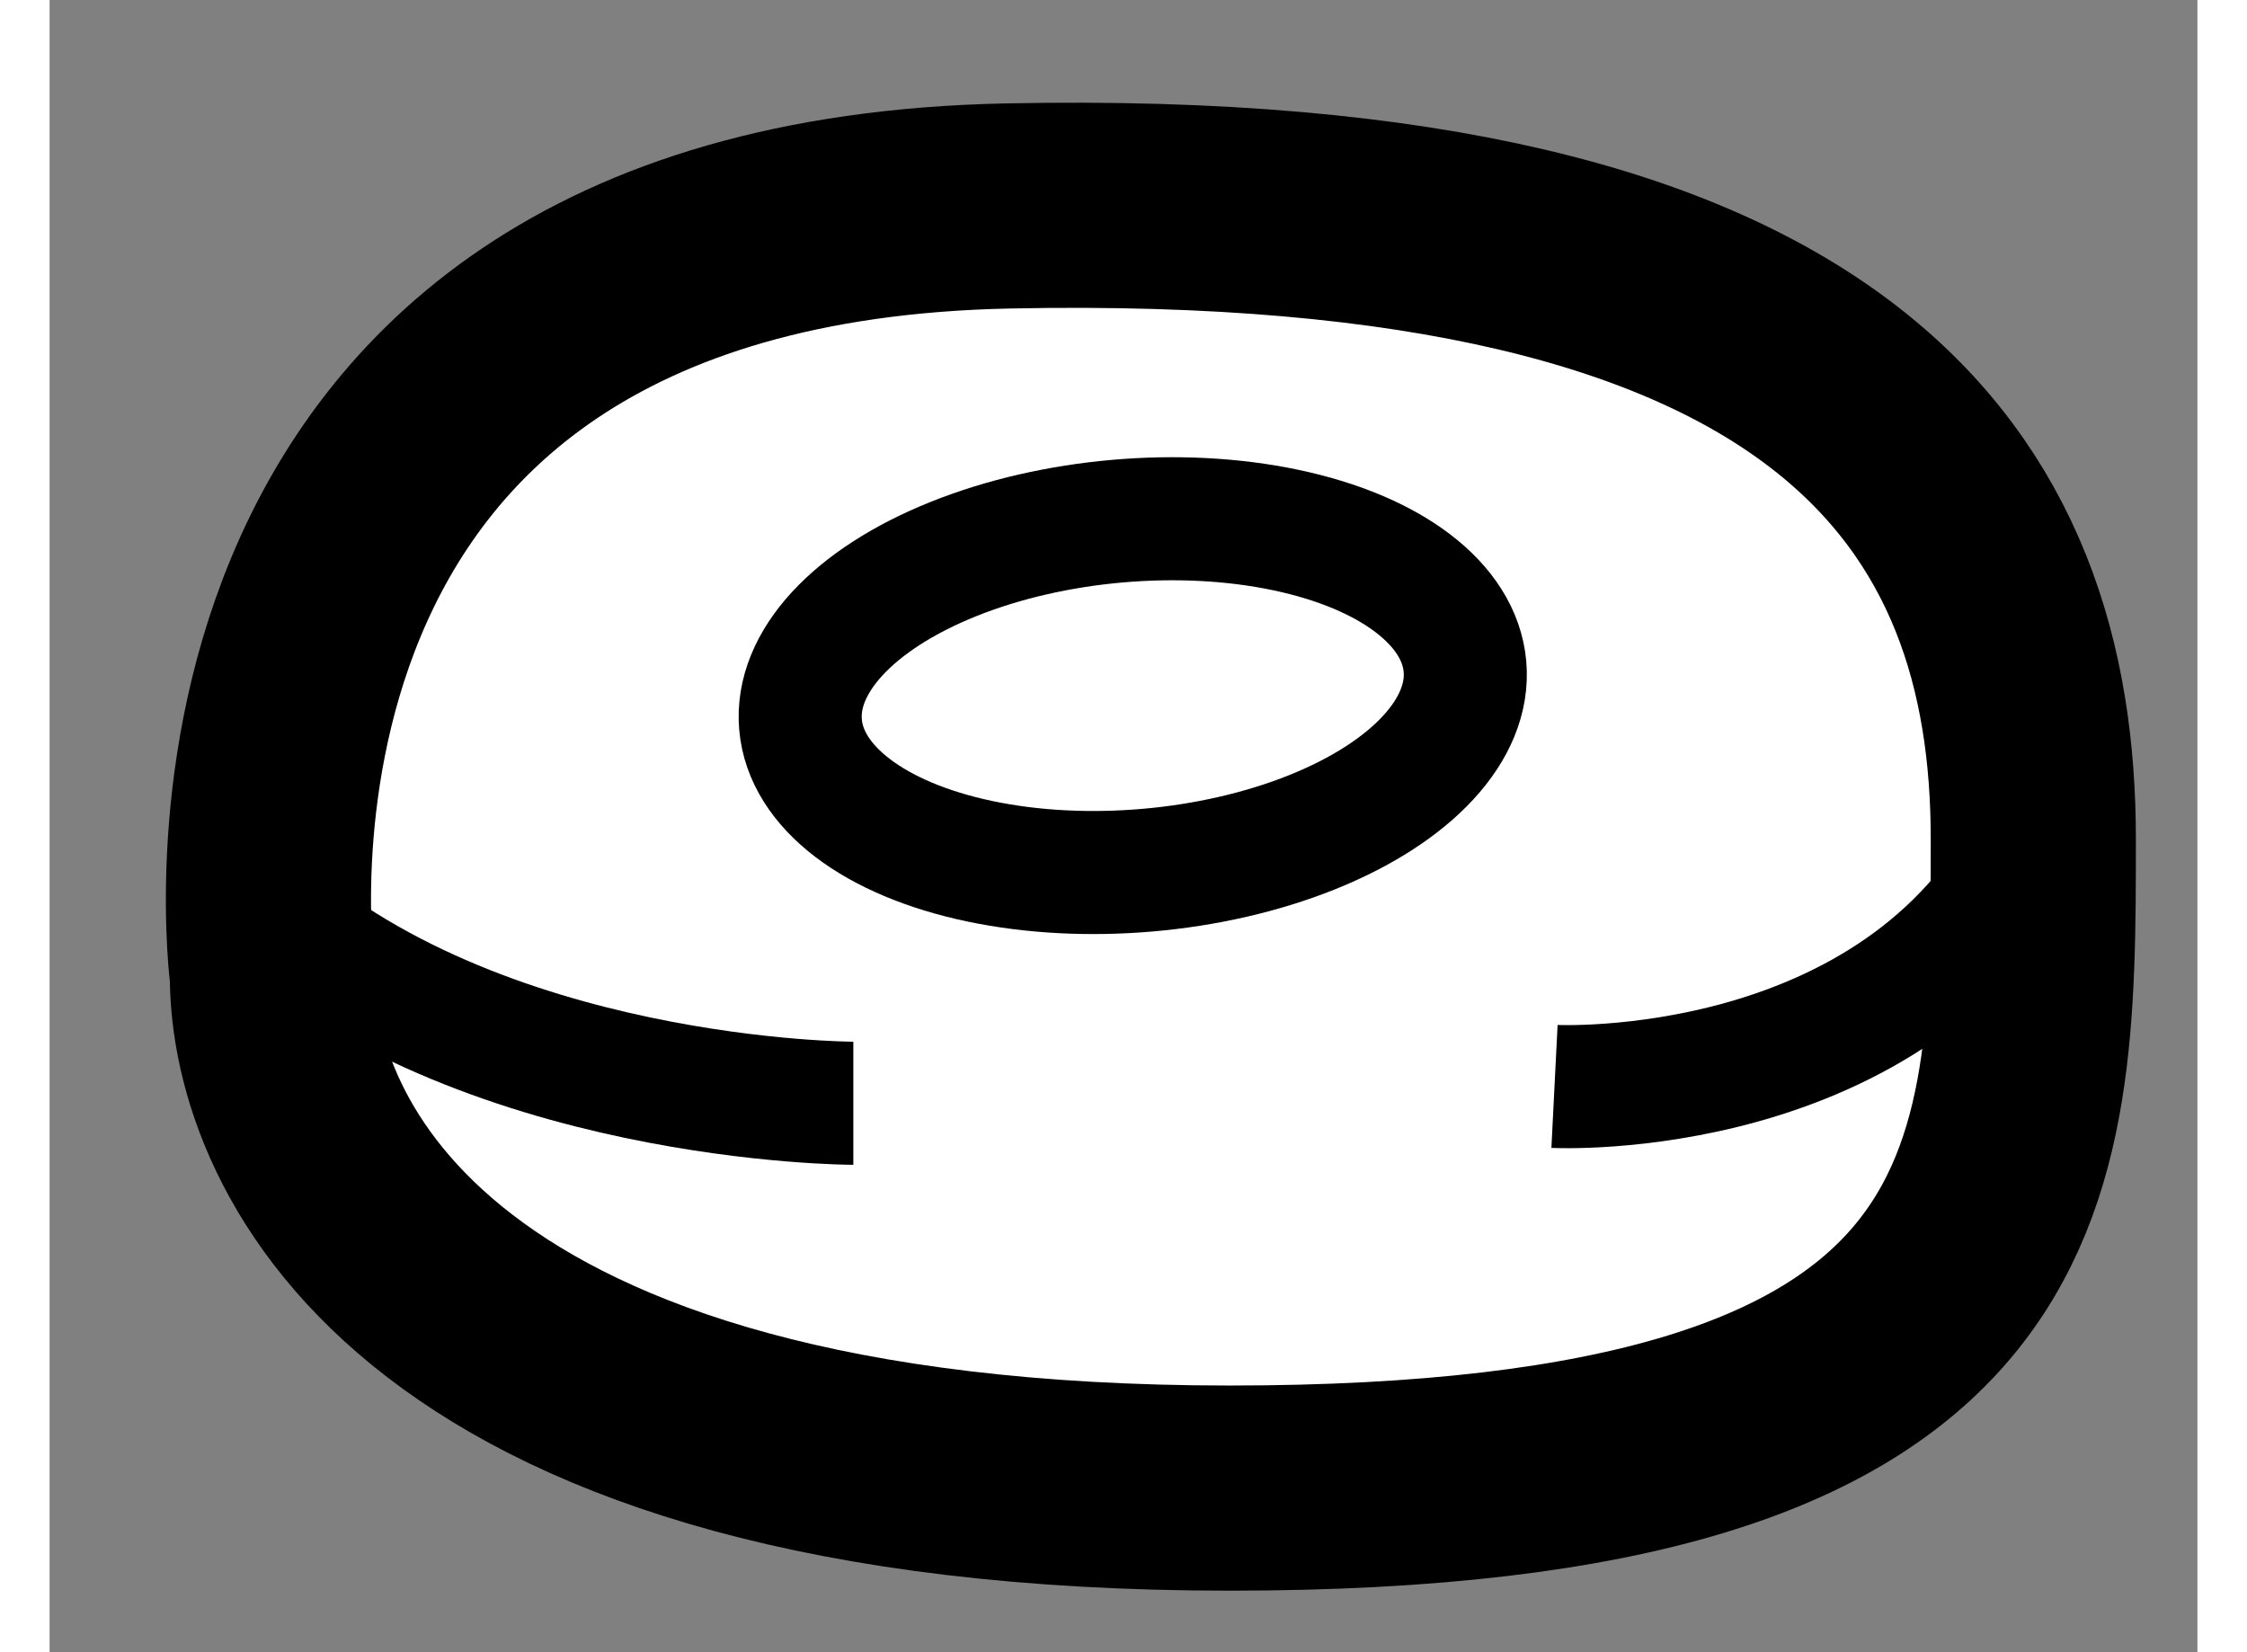 <?xml version="1.0" encoding="utf-8"?>
<!-- Generator: Adobe Illustrator 15.1.0, SVG Export Plug-In . SVG Version: 6.00 Build 0)  -->
<!DOCTYPE svg PUBLIC "-//W3C//DTD SVG 1.1//EN" "http://www.w3.org/Graphics/SVG/1.1/DTD/svg11.dtd">
<svg version="1.1" xmlns="http://www.w3.org/2000/svg" xmlns:xlink="http://www.w3.org/1999/xlink" x="0px" y="0px" width="244.8px"
	 height="180px" viewBox="188.895 31.394 5.235 4.027" enable-background="new 0 0 244.8 180" xml:space="preserve">
	
<rect x="188.895" y="31.394" width="5.235" height="4.027" fill="#808080" stroke="none"/>
	
<g><path fill="#FFFFFF" stroke="#000000" stroke-width="0.5" d="M189.438,33.771c0,0-0.249-1.833,1.792-1.875s2.5,0.708,2.5,1.542
			s-0.001,1.583-1.959,1.583S189.438,34.188,189.438,33.771z"></path><ellipse transform="matrix(0.996 -0.087 0.087 0.996 -2.153 16.816)" fill="none" stroke="#000000" stroke-width="0.3" cx="191.577" cy="33.073" rx="0.813" ry="0.427"></ellipse><path fill="none" stroke="#000000" stroke-width="0.3" d="M190.854,34.083c0,0-0.918,0-1.459-0.5"></path><path fill="none" stroke="#000000" stroke-width="0.3" d="M192.563,34.042c0,0,0.834,0.042,1.167-0.604"></path></g>


</svg>